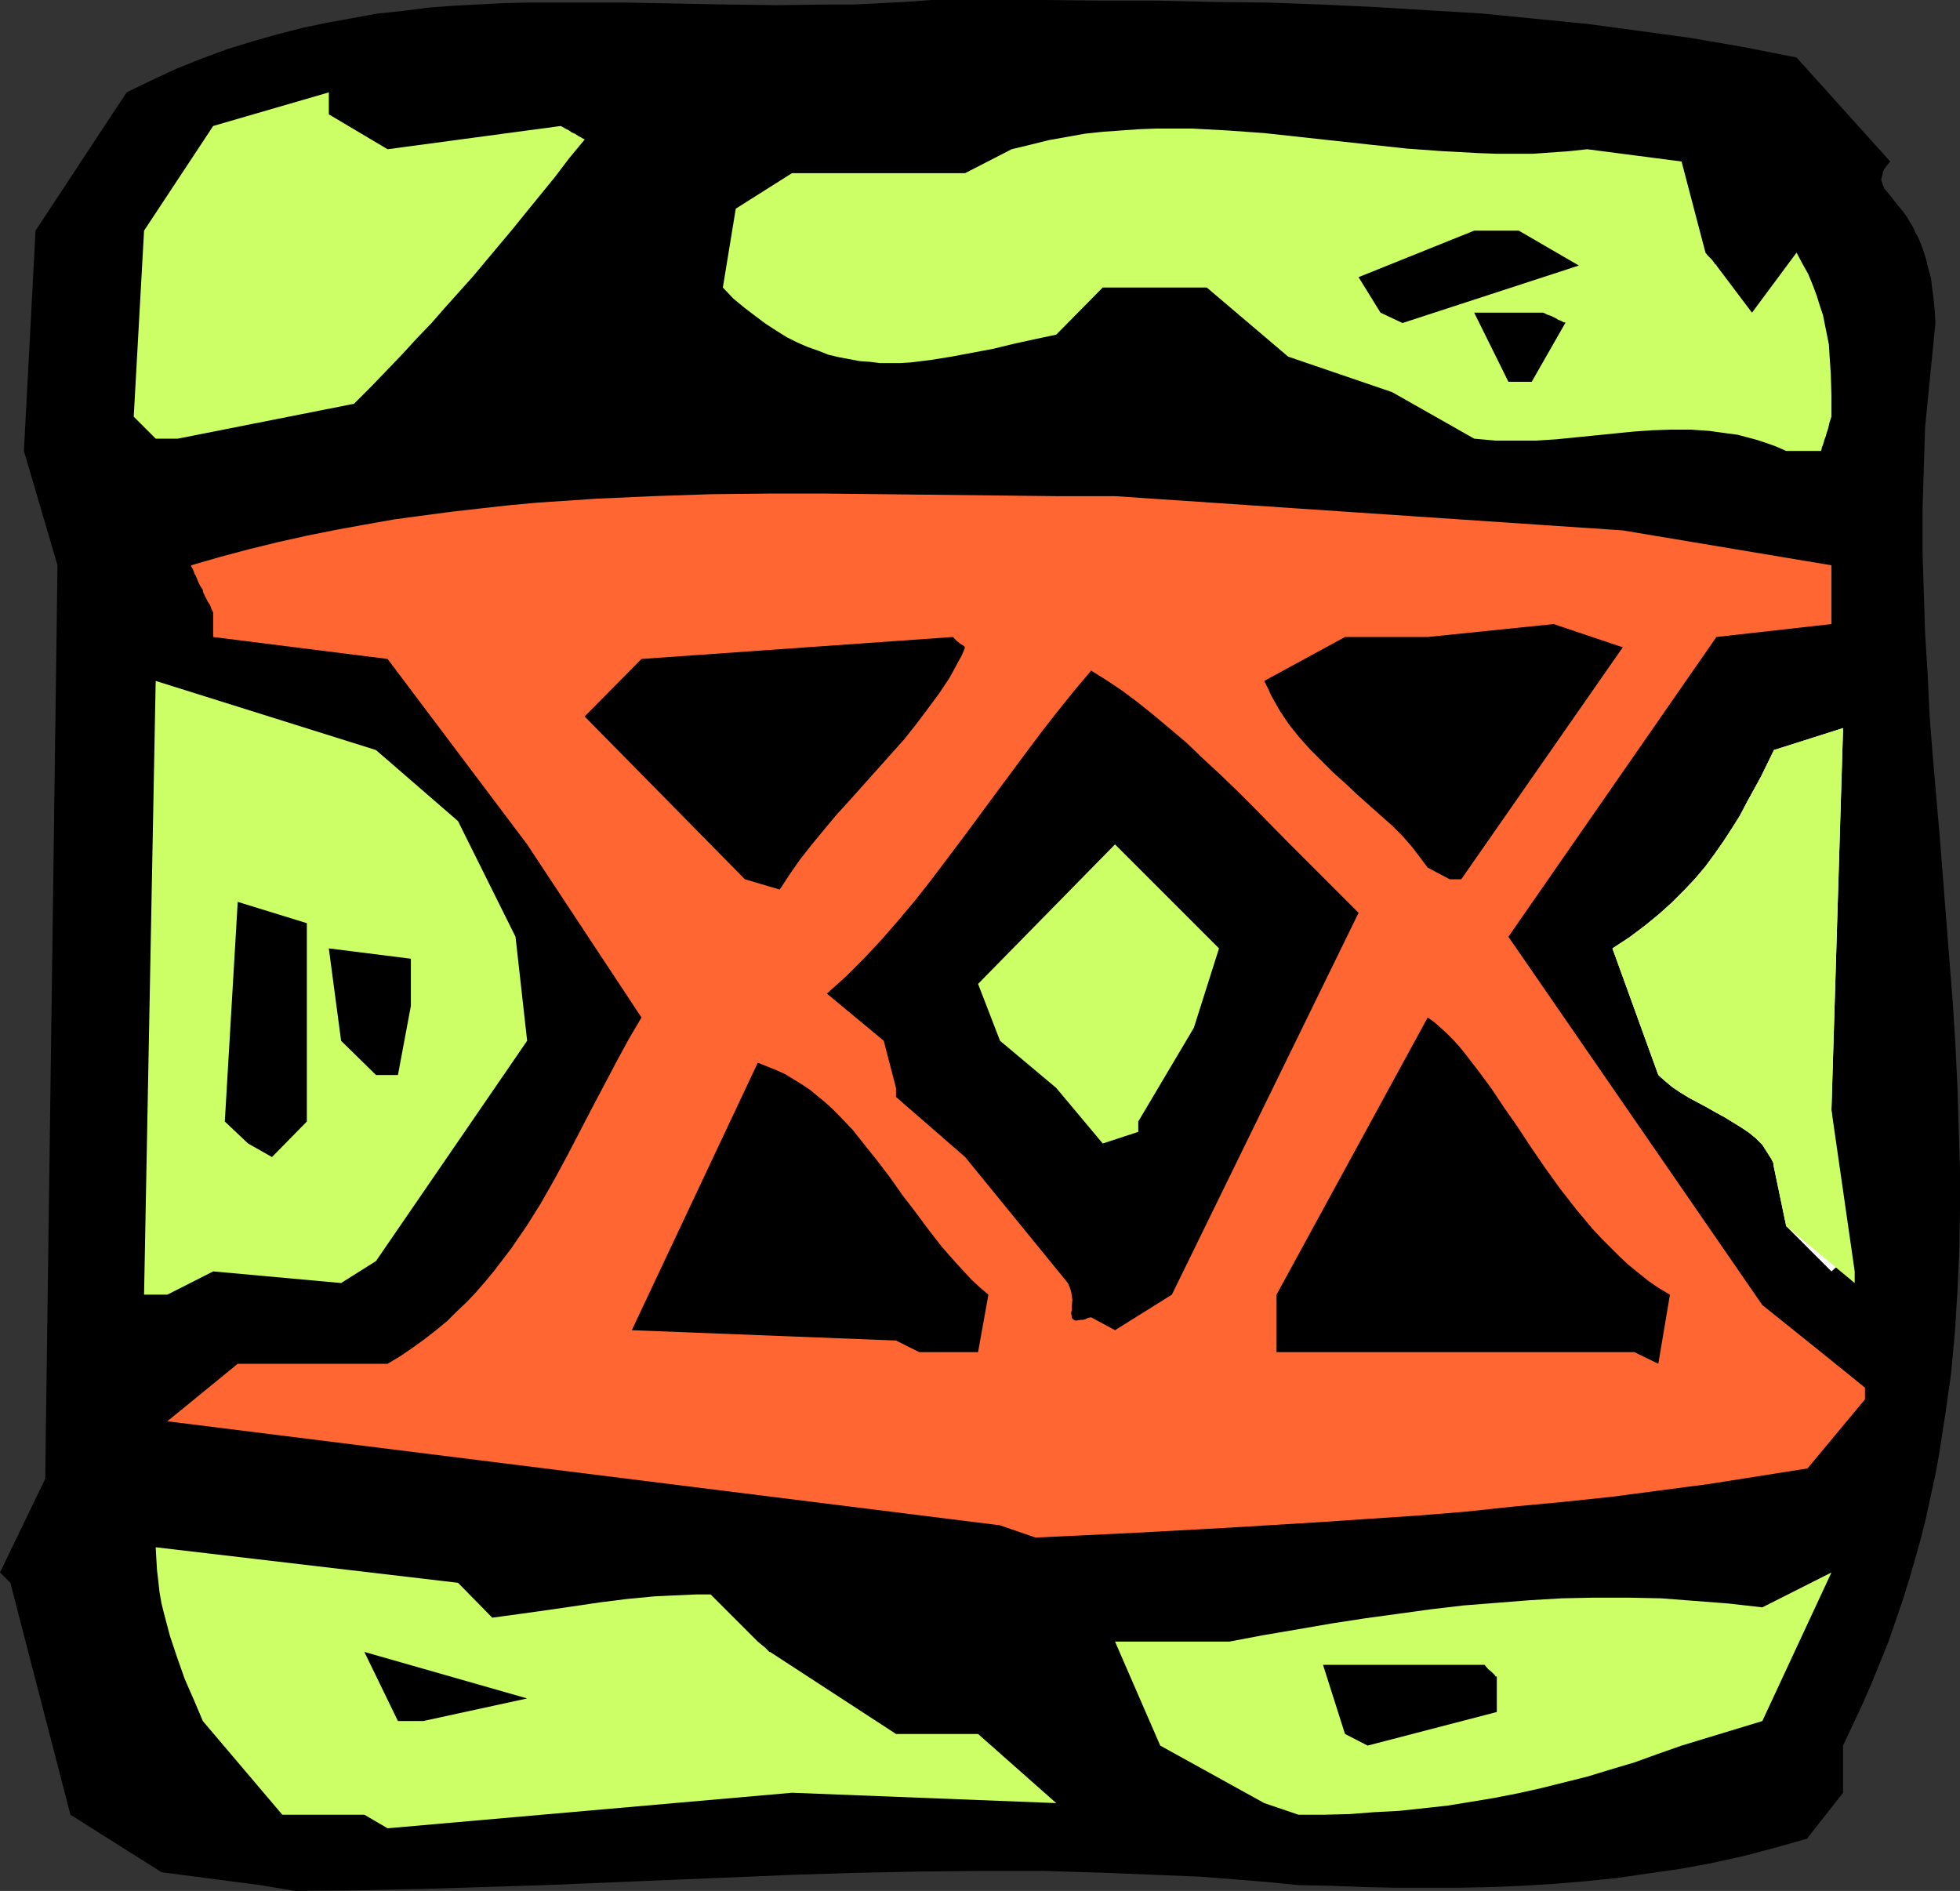 <?xml version="1.0" encoding="UTF-8" standalone="no"?>
<svg
   version="1.0"
   width="129.724mm"
   height="125.155mm"
   id="svg21"
   sodipodi:docname="Roman - 0020.wmf"
   xmlns:inkscape="http://www.inkscape.org/namespaces/inkscape"
   xmlns:sodipodi="http://sodipodi.sourceforge.net/DTD/sodipodi-0.dtd"
   xmlns="http://www.w3.org/2000/svg"
   xmlns:svg="http://www.w3.org/2000/svg">
  <rect width="100%" height="100%" fill="#333333" stroke="none"/>
  <sodipodi:namedview
     id="namedview21"
     pagecolor="#ffffff"
     bordercolor="#000000"
     borderopacity="0.25"
     inkscape:showpageshadow="2"
     inkscape:pageopacity="0.0"
     inkscape:pagecheckerboard="0"
     inkscape:deskcolor="#d1d1d1"
     inkscape:document-units="mm" />
  <defs
     id="defs1">
    <pattern
       id="WMFhbasepattern"
       patternUnits="userSpaceOnUse"
       width="6"
       height="6"
       x="0"
       y="0" />
  </defs>
  <path
     style="fill:#000000;fill-opacity:1;fill-rule:evenodd;stroke:none"
     d="M 65.125,471.572 40.4,468.34 17.614,453.957 2.586,395.94 1.778,395.131 1.131,394.485 0.646,394 0.323,393.677 0.162,393.515 0,393.354 11.312,369.921 14.382,141.407 5.979,112.802 8.888,57.694 31.674,23.11 l 6.302,-3.071 6.302,-2.909 6.464,-2.586 6.141,-2.263 6.302,-1.939 6.302,-1.778 6.302,-1.616 6.141,-1.293 6.302,-1.131 6.141,-1.131 6.302,-0.646 6.141,-0.808 6.302,-0.485 6.141,-0.323 6.302,-0.323 6.141,-0.162 h 12.443 12.443 l 25.21,0.485 12.605,0.162 12.766,-0.162 h 6.302 L 219.937,0.808 226.401,0.485 233.027,0 h 28.603 l 14.059,0.162 h 14.059 l 13.736,0.323 13.736,0.162 13.413,0.485 13.574,0.646 13.251,0.808 13.413,0.808 13.09,1.293 13.09,1.293 13.251,1.778 12.928,1.778 13.09,2.263 13.09,2.586 23.432,26.019 -0.808,0.97 -0.485,0.646 -0.485,0.808 -0.162,0.808 -0.162,0.646 -0.162,0.646 0.162,0.485 0.162,0.646 0.485,1.131 0.97,1.131 1.131,1.454 1.293,1.616 1.454,1.778 0.808,1.131 0.646,1.131 0.808,1.293 0.646,1.454 0.808,1.454 0.646,1.616 0.646,1.778 0.646,2.101 0.485,2.101 0.646,2.263 0.323,2.586 0.323,2.586 0.323,3.071 0.162,3.071 -2.586,26.019 -0.323,10.343 -0.323,10.343 v 10.343 l 0.323,10.181 0.323,10.343 0.646,10.343 0.485,10.343 0.808,10.343 1.778,20.524 1.616,20.686 1.616,20.524 0.646,10.343 0.485,10.181 0.323,10.343 0.323,10.343 v 10.343 l -0.162,10.181 -0.485,10.343 -0.646,10.343 -0.97,10.343 -1.454,10.181 -1.616,10.343 -0.97,5.171 -1.131,5.171 -1.131,5.171 -1.293,5.171 -1.454,5.171 -1.454,5.01 -1.616,5.171 -1.778,5.171 -1.778,5.171 -2.101,5.171 -2.101,5.171 -2.262,5.171 -2.424,5.171 -2.424,5.171 v 11.797 l -8.888,11.313 v 0.162 l -8.08,2.263 -7.918,2.101 -8.08,1.778 -7.918,1.454 -7.918,1.131 -7.757,1.131 -7.918,0.808 -7.757,0.646 -7.918,0.485 -7.918,0.323 -7.918,0.162 h -7.918 -7.918 l -8.08,-0.162 -8.242,-0.323 -8.08,-0.162 -8.08,-0.808 -16.16,-1.293 -7.918,-0.323 -7.918,-0.323 -7.918,-0.323 -15.837,-0.485 h -15.675 l -15.675,0.162 -15.514,0.323 -15.675,0.485 -31.027,1.293 -15.514,0.646 -15.514,0.646 -15.514,0.485 -15.675,0.485 -15.675,0.323 -15.675,0.162 z"
     id="path1" />
  <path
     style="fill:#ccff66;fill-opacity:1;fill-rule:evenodd;stroke:none"
     d="M 91.142,453.957 H 70.619 l -19.877,-23.433 -2.262,-5.333 -2.262,-5.171 -1.939,-5.495 -1.778,-5.333 -1.454,-5.495 -0.646,-2.586 -0.485,-2.747 -0.323,-2.909 -0.323,-2.747 -0.162,-2.747 -0.162,-2.909 75.629,8.888 8.565,8.727 3.555,-0.485 3.555,-0.485 6.949,-0.97 6.626,-0.97 6.626,-0.97 6.464,-0.808 6.787,-0.646 3.394,-0.162 3.555,-0.162 3.555,-0.162 h 3.555 l 11.797,11.797 0.97,0.808 0.808,0.646 0.485,0.485 0.323,0.323 0.162,0.162 0.162,0.162 h 0.162 l 31.512,20.524 h 20.523 l 19.554,17.292 -66.094,-2.586 -101.161,8.888 z"
     id="path2" />
  <path
     style="fill:#ccff66;fill-opacity:1;fill-rule:evenodd;stroke:none"
     d="m 316.251,451.048 -26.018,-14.383 -11.312,-26.019 h 28.603 l 8.565,-1.616 8.565,-1.454 8.403,-1.454 8.403,-1.293 8.242,-1.131 8.242,-1.131 8.242,-0.97 8.242,-0.646 8.08,-0.646 8.242,-0.485 8.08,-0.162 h 8.403 l 8.242,0.162 8.403,0.646 8.403,0.646 8.565,0.97 17.291,-8.727 -17.291,37.17 -20.2,6.141 -5.979,2.101 -5.818,2.101 -5.979,1.778 -5.818,1.778 -5.818,1.454 -5.818,1.454 -5.818,1.293 -5.818,1.131 -5.818,0.97 -5.979,0.97 -5.979,0.646 -5.979,0.646 -6.141,0.323 -6.302,0.485 -6.302,0.162 h -6.464 z"
     id="path3" />
  <path
     style="fill:#000000;fill-opacity:1;fill-rule:evenodd;stroke:none"
     d="m 336.451,433.756 -5.494,-17.292 h 40.4 l 0.97,1.131 0.808,0.646 0.485,0.485 0.323,0.323 0.162,0.323 h 0.162 0.162 v 8.888 l -32.32,8.404 z"
     id="path4" />
  <path
     style="fill:#000000;fill-opacity:1;fill-rule:evenodd;stroke:none"
     d="m 99.545,430.524 -8.403,-17.292 40.723,11.636 -26.018,5.656 z"
     id="path5" />
  <path
     style="fill:#ff6632;fill-opacity:1;fill-rule:evenodd;stroke:none"
     d="M 250.157,381.556 41.854,355.538 59.469,341.154 h 37.491 l 3.232,-1.939 3.07,-2.101 2.909,-2.101 2.909,-2.263 2.747,-2.263 2.424,-2.424 2.586,-2.424 2.262,-2.424 2.262,-2.586 2.262,-2.747 2.101,-2.747 2.101,-2.747 3.878,-5.656 3.555,-5.656 3.394,-5.979 3.232,-5.979 6.141,-11.797 3.07,-5.818 3.07,-5.818 3.07,-5.656 3.232,-5.495 -28.603,-43.311 -34.906,-46.381 -43.632,-5.495 v -6.141 l -0.485,-0.97 -0.323,-0.97 -0.485,-0.646 -0.323,-0.646 -0.485,-0.97 -0.323,-0.646 -0.162,-0.485 v -0.162 -0.162 l -0.646,-0.97 -0.485,-0.97 -0.323,-0.808 -0.323,-0.808 -0.323,-0.485 -0.162,-0.485 -0.162,-0.485 -0.162,-0.323 -0.323,-0.485 v -0.162 -0.162 l 7.272,-2.101 7.272,-1.939 7.272,-1.778 7.272,-1.616 7.272,-1.454 7.11,-1.293 7.272,-1.293 7.272,-0.97 7.272,-0.97 7.11,-0.808 7.272,-0.808 7.11,-0.646 14.382,-0.97 14.382,-0.646 14.382,-0.485 14.382,-0.162 h 14.382 l 14.544,0.162 28.765,0.323 14.544,0.162 h 14.544 l 127.017,8.565 52.197,8.727 v 14.706 l -28.765,3.232 -52.035,74.986 63.509,92.117 14.706,11.797 10.989,8.888 v 2.909 l -14.382,17.292 -12.282,1.939 -12.282,1.939 -12.282,1.616 -12.282,1.616 -12.282,1.293 -12.12,1.131 -12.12,1.293 -11.958,0.97 -12.12,0.808 -11.958,0.808 -23.917,1.454 -23.755,1.293 -23.755,1.131 z"
     id="path6" />
  <path
     style="fill:#000000;fill-opacity:1;fill-rule:evenodd;stroke:none"
     d="m 408.848,338.245 h -89.526 v -14.383 l 37.814,-69.33 1.616,1.131 1.454,1.293 1.616,1.454 1.616,1.616 1.616,1.778 1.454,1.778 1.616,2.101 1.616,2.101 3.232,4.363 3.232,4.848 3.394,4.848 3.394,5.171 3.555,5.171 3.717,5.171 4.04,5.171 4.04,4.848 2.262,2.424 2.262,2.263 2.262,2.263 2.262,2.101 2.586,2.101 2.424,1.939 2.586,1.778 2.747,1.616 -2.909,17.292 z"
     id="path7" />
  <path
     style="fill:#000000;fill-opacity:1;fill-rule:evenodd;stroke:none"
     d="m 224.139,335.337 -66.094,-2.586 31.512,-66.906 2.424,0.97 2.424,0.97 2.101,0.97 2.101,1.293 2.101,1.293 1.939,1.293 1.939,1.616 1.778,1.454 1.778,1.616 1.778,1.778 3.394,3.555 3.07,3.879 3.232,4.04 3.07,4.04 3.07,4.363 3.232,4.202 3.232,4.363 3.394,4.363 3.555,4.04 3.878,4.202 2.101,1.939 2.101,1.778 -2.586,14.383 h -14.706 z"
     id="path8" />
  <path
     style="fill:#000000;fill-opacity:1;fill-rule:evenodd;stroke:none"
     d="m 272.942,329.519 -0.808,0.162 -0.646,0.323 -0.646,0.162 h -0.485 l -0.97,0.162 h -0.485 l -0.485,-0.323 -0.323,-0.323 v -0.485 l -0.162,-0.646 0.162,-0.808 v -0.808 l 0.162,-1.778 -0.162,-1.131 -0.162,-0.97 -0.323,-0.97 -0.485,-1.131 -25.694,-31.514 -17.291,-15.03 v -2.263 l -3.07,-11.797 -14.221,-11.797 4.848,-4.363 4.525,-4.525 4.525,-4.848 4.202,-4.848 4.202,-5.01 4.04,-5.171 7.918,-10.505 7.757,-10.505 7.918,-10.666 3.878,-5.171 4.04,-5.171 4.04,-5.01 4.202,-5.01 3.878,2.424 3.878,2.586 3.878,2.909 4.04,3.232 4.04,3.394 4.202,3.555 4.04,3.879 4.363,4.04 4.202,4.04 4.202,4.202 8.726,8.888 8.726,8.727 8.726,8.727 -46.702,95.51 -14.221,8.888 z"
     id="path9" />
  <path
     style="fill:#ccff66;fill-opacity:1;fill-rule:evenodd;stroke:none"
     d="m 36.037,323.862 2.909,-153.528 55.106,17.292 20.523,17.777 14.382,28.928 2.909,26.019 -37.814,55.108 -8.726,5.495 -31.997,-2.909 -11.474,5.818 z"
     id="path10" />
  <path
     style="fill:#ffffff;fill-opacity:1;fill-rule:evenodd;stroke:none"
     d="m 458.135,318.044 -11.312,-11.313 -3.07,-14.706 -0.162,-1.131 -0.485,-0.97 -1.131,-1.778 -1.131,-1.778 -1.616,-1.616 -1.778,-1.454 -1.939,-1.293 -2.101,-1.293 -2.101,-1.293 -2.101,-1.131 -2.262,-1.293 -4.525,-2.424 -2.101,-1.293 -1.939,-1.293 -1.939,-1.616 -1.616,-1.454 -11.474,-31.675 4.202,-2.747 3.878,-2.909 3.555,-2.909 3.232,-2.909 3.07,-3.071 2.747,-2.909 2.586,-3.071 2.262,-3.071 2.262,-3.232 2.101,-3.232 1.939,-3.071 1.778,-3.394 3.555,-6.464 3.232,-6.626 17.291,-5.495 -2.909,95.51 2.909,37.816 z"
     id="path11" />
  <path
     style="fill:#ccff66;fill-opacity:1;fill-rule:evenodd;stroke:none"
     d="m 463.953,320.953 -17.13,-14.222 -3.07,-14.706 -0.162,-1.131 -0.485,-0.97 -1.131,-1.778 -1.131,-1.778 -1.616,-1.616 -1.778,-1.454 -1.939,-1.293 -2.101,-1.293 -2.101,-1.293 -2.101,-1.131 -2.262,-1.293 -4.525,-2.424 -2.101,-1.293 -1.939,-1.293 -1.939,-1.616 -1.616,-1.454 -11.474,-31.675 4.202,-2.747 3.878,-2.909 3.555,-2.909 3.232,-2.909 3.07,-3.071 2.747,-2.909 2.586,-3.071 2.262,-3.071 2.262,-3.232 2.101,-3.232 1.939,-3.071 1.778,-3.394 3.555,-6.464 3.232,-6.626 17.291,-5.495 -2.909,95.51 5.818,40.402 z"
     id="path12" />
  <path
     style="fill:#000000;fill-opacity:1;fill-rule:evenodd;stroke:none"
     d="m 62.054,286.046 -5.818,-5.495 3.232,-54.947 17.291,5.333 v 49.614 l -8.726,8.888 z"
     id="path13" />
  <path
     style="fill:#ccff66;fill-opacity:1;fill-rule:evenodd;stroke:none"
     d="m 275.851,286.046 -11.635,-13.898 -14.059,-11.797 -5.494,-14.222 34.259,-34.907 26.018,26.019 -6.302,19.878 -13.898,23.433 v 2.586 0 z"
     id="path14" />
  <path
     style="fill:#000000;fill-opacity:1;fill-rule:evenodd;stroke:none"
     d="m 94.051,268.916 -8.726,-8.565 -3.07,-23.11 20.523,2.586 v 11.797 l -3.232,17.292 z"
     id="path15" />
  <path
     style="fill:#000000;fill-opacity:1;fill-rule:evenodd;stroke:none"
     d="m 186.325,219.948 -40.077,-40.725 14.221,-14.383 77.891,-5.495 0.97,0.97 0.808,0.646 0.485,0.323 0.485,0.323 0.162,0.162 v 0.162 h 0.162 l -0.808,1.939 -0.97,1.778 -2.101,3.879 -2.586,3.879 -2.747,3.717 -2.909,3.879 -3.07,3.879 -6.787,7.596 -6.787,7.596 -3.394,3.717 -3.232,3.879 -3.07,3.717 -2.909,3.717 -2.586,3.717 -2.424,3.717 z"
     id="path16" />
  <path
     style="fill:#000000;fill-opacity:1;fill-rule:evenodd;stroke:none"
     d="m 357.136,217.039 -1.939,-2.586 -2.101,-2.747 -2.262,-2.586 -2.586,-2.586 -2.747,-2.424 -5.979,-5.333 -2.909,-2.747 -3.07,-2.747 -2.909,-2.909 -2.909,-2.909 -2.747,-3.071 -2.586,-3.232 -2.262,-3.394 -2.101,-3.717 -0.808,-1.778 -0.97,-1.939 20.2,-10.989 h 20.685 l 31.512,-3.232 17.291,5.818 -40.4,58.017 h -2.909 z"
     id="path17" />
  <path
     style="fill:#ccff66;fill-opacity:1;fill-rule:evenodd;stroke:none"
     d="m 446.824,112.802 -2.586,-1.131 -2.262,-0.808 -2.424,-0.808 -2.424,-0.646 -2.424,-0.646 -2.424,-0.323 -4.686,-0.646 -4.686,-0.323 h -4.848 l -4.686,0.162 -4.686,0.323 -4.848,0.485 -4.848,0.485 -9.696,0.97 -5.01,0.323 h -5.01 -5.171 l -5.333,-0.485 -20.523,-11.636 -26.018,-8.888 -20.362,-17.292 h -26.018 l -11.635,11.797 -5.333,1.131 -5.171,1.131 -5.333,1.293 -5.171,0.97 -5.171,0.97 -5.01,0.808 -5.171,0.646 -2.586,0.162 h -2.586 -2.586 l -2.586,-0.323 -2.424,-0.162 -2.586,-0.485 -2.586,-0.485 -2.747,-0.646 -2.424,-0.97 -2.747,-0.97 -2.586,-1.131 -2.586,-1.293 -2.586,-1.616 -2.747,-1.778 -2.586,-1.939 -2.747,-2.101 -2.747,-2.263 -2.586,-2.747 3.232,-19.716 14.059,-8.888 h 43.309 l 11.635,-5.979 4.686,-1.131 4.525,-1.131 4.525,-0.808 4.525,-0.808 4.525,-0.485 4.525,-0.323 4.525,-0.323 4.363,-0.162 h 4.525 4.525 l 8.888,0.485 9.05,0.646 8.888,0.97 8.888,0.97 8.888,0.97 9.05,0.97 8.888,0.646 9.05,0.485 4.525,0.162 h 4.525 4.525 l 4.525,-0.323 4.525,-0.323 4.525,-0.485 23.594,3.071 5.979,22.787 0.485,0.646 0.485,0.485 0.646,0.646 0.485,0.646 0.323,0.485 0.323,0.162 v 0.162 0 l 8.888,11.797 11.15,-15.03 1.454,2.747 1.454,2.586 1.131,2.747 0.97,2.586 0.808,2.586 0.808,2.424 0.485,2.424 0.485,2.424 0.485,2.424 0.162,2.586 0.323,4.848 0.162,5.333 v 5.333 l -0.485,1.454 -0.323,1.454 -0.323,0.97 -0.323,1.131 -0.323,0.808 -0.162,0.646 -0.162,0.485 -0.162,0.485 -0.162,0.323 v 0.323 l -0.162,0.323 v 0.162 z"
     id="path18" />
  <path
     style="fill:#ccff66;fill-opacity:1;fill-rule:evenodd;stroke:none"
     d="m 38.946,109.732 -5.494,-5.495 2.586,-46.543 17.291,-26.18 28.926,-8.404 v 5.495 l 14.706,8.727 43.309,-5.818 1.131,0.646 0.97,0.485 0.646,0.485 0.808,0.323 0.485,0.323 0.485,0.323 0.323,0.162 0.323,0.162 0.485,0.323 h 0.162 l 0.162,0.162 -3.878,4.687 -3.555,4.687 -3.555,4.363 -3.555,4.363 -3.394,4.202 -3.394,4.04 -6.626,7.919 -6.949,7.757 -3.394,3.879 -3.717,3.879 -3.717,4.04 -3.717,3.879 -4.04,4.202 -4.202,4.202 -44.117,8.727 z"
     id="path19" />
  <path
     style="fill:#000000;fill-opacity:1;fill-rule:evenodd;stroke:none"
     d="m 377.336,95.51 -8.565,-17.292 h 17.291 l 0.97,0.485 0.97,0.323 0.646,0.323 0.646,0.323 0.485,0.323 0.485,0.162 0.646,0.323 0.323,0.162 h 0.323 v 0.162 l -8.403,14.706 z"
     id="path20" />
  <path
     style="fill:#000000;fill-opacity:1;fill-rule:evenodd;stroke:none"
     d="m 345.339,78.218 -5.494,-8.888 28.926,-11.636 h 11.15 l 15.029,8.727 -44.117,14.383 z"
     id="path21" />
</svg>
